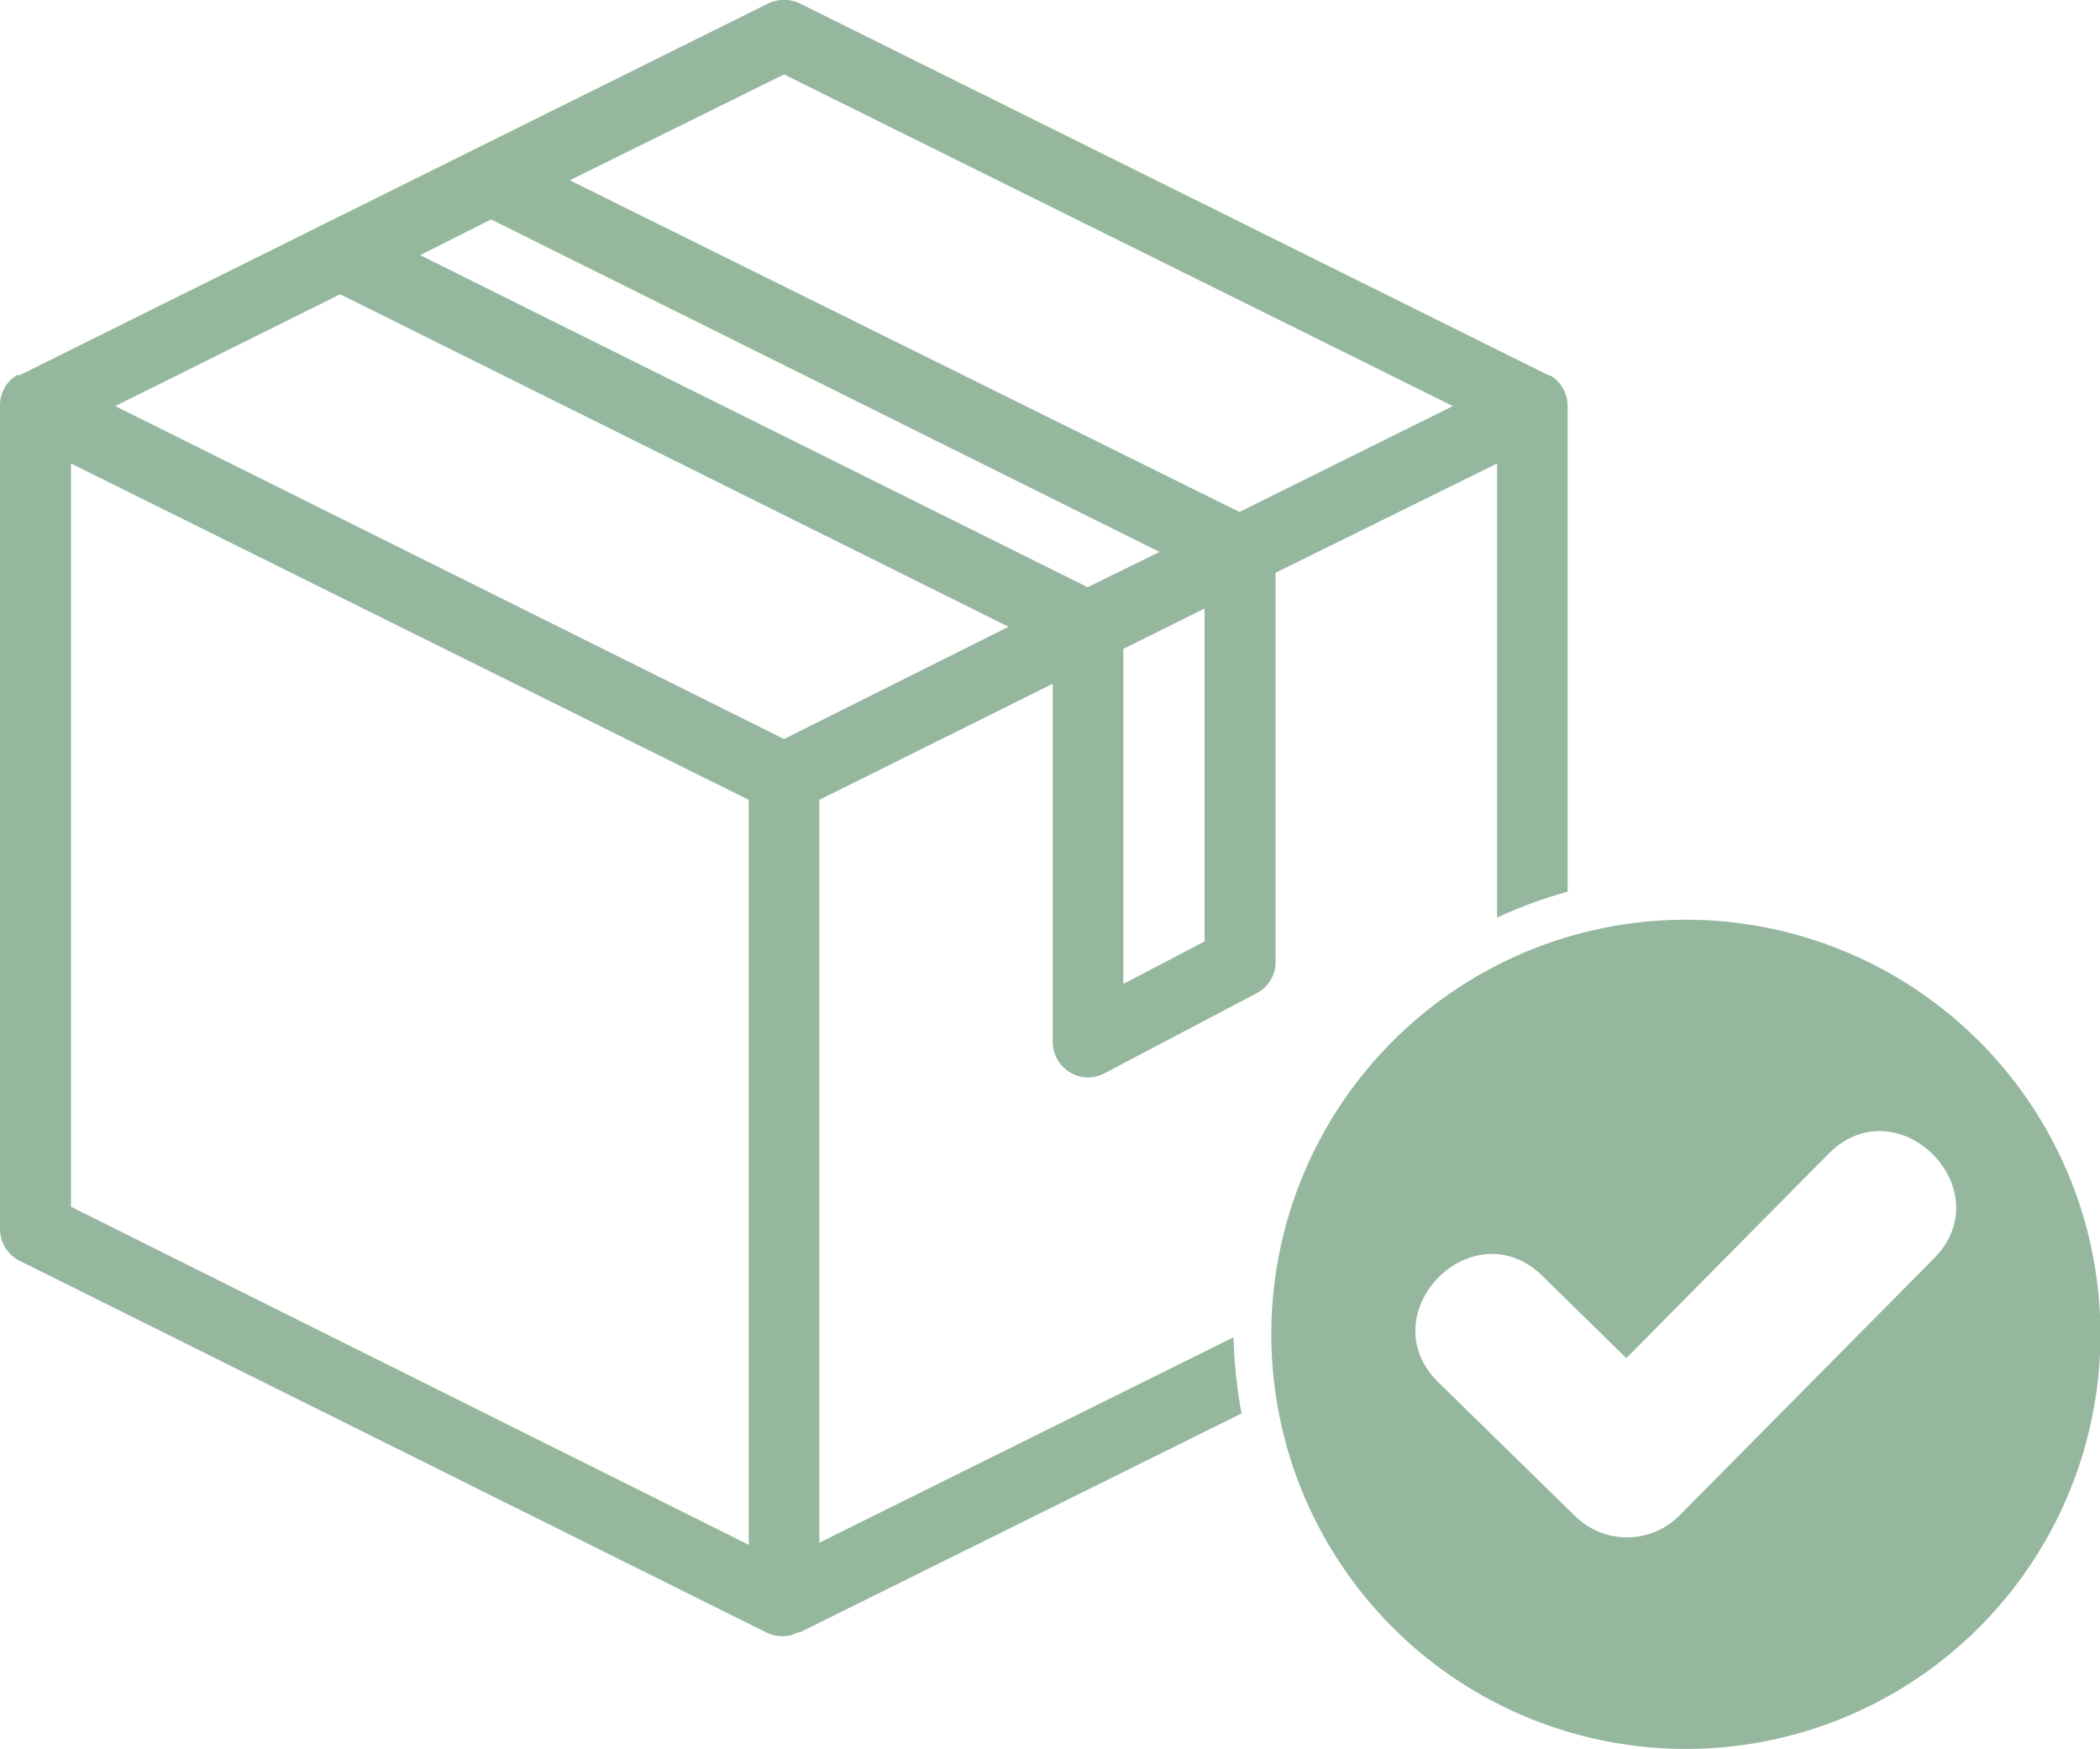 <svg xmlns="http://www.w3.org/2000/svg" id="icona-supervisione" viewBox="0 0 493.9 411.3"><defs><style>#icona-supervisione .cls-1, #icona-supervisione .cls-2{fill:#94b79e;} #icona-supervisione .cls-2{fill-rule:evenodd;}</style></defs><path class="cls-1" d="M292.6,358.4l-97.4,48.3V232l54.9-27.3v84.2a8.4,8.4,0,0,0,8.3,8.4,8.7,8.7,0,0,0,3.9-1L298,277.5a8.2,8.2,0,0,0,4.5-7.4V178.6l52.1-25.7V259.7a106.3,106.3,0,0,1,16.6-6.1V139.4a8.4,8.4,0,0,0-3.9-7.1l-.7-.2-176-87.4a8.7,8.7,0,0,0-7.4,0L7.2,132.1H6.5a8.3,8.3,0,0,0-4,7.1V332.9a8.4,8.4,0,0,0,4.6,7.5l175.6,87.4a8.7,8.7,0,0,0,5.7.7l1-.4.7-.3h.5l103.9-51.5A116.7,116.7,0,0,1,292.6,358.4Zm-6.8-93.1-19.1,10V196.5l19.1-9.5ZM186.9,61.4l157.3,78L294,164.3l-157.5-78ZM118,95.5l157.2,78.2L258.3,182l-157-78.1Zm60.6,311.7L19.2,327.7V152.9L178.6,232Zm8.3-189.5L29.6,139.4l52.9-26.3,157.2,78.2Z" transform="translate(-2.5 -43.9)"></path><path class="cls-2" d="M399,260.2a97.5,97.5,0,1,1-97.5,97.5A97.5,97.5,0,0,1,399,260.2ZM340.8,369c-16.4-16.2,8.1-41.1,24.5-25L385,363.3l47.5-48c16.2-16.4,41,8.3,24.8,24.6l-59.7,60.3a17.4,17.4,0,0,1-24.7.2L340.8,369Z" transform="translate(-2.5 -43.9)"></path></svg>
